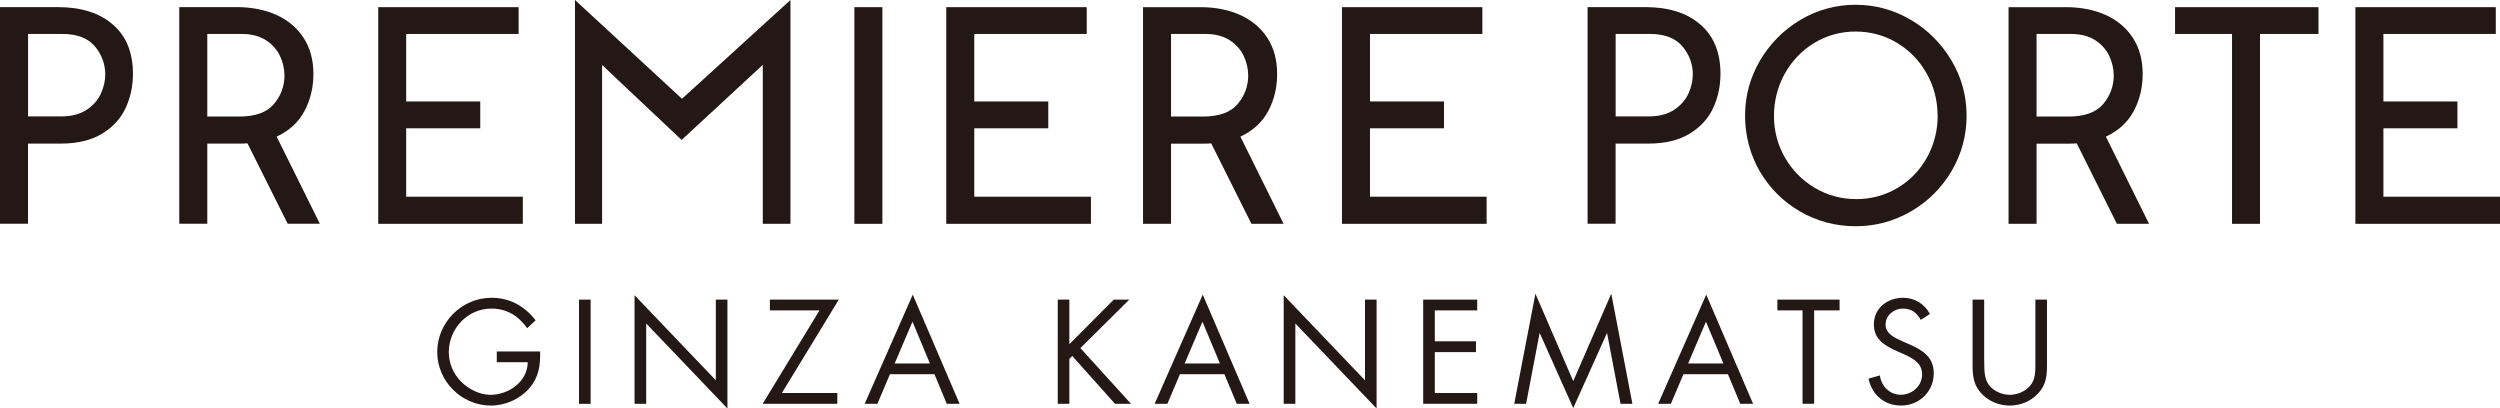 <?xml version="1.0" encoding="UTF-8"?>
<svg id="_レイヤー_2" data-name="レイヤー 2" xmlns="http://www.w3.org/2000/svg" xmlns:xlink="http://www.w3.org/1999/xlink" viewBox="0 0 446.23 72.91">
  <defs>
    <style>
      .cls-1 {
        clip-path: url(#clippath);
      }

      .cls-2 {
        fill: none;
      }

      .cls-3 {
        fill: #231815;
      }
    </style>
    <clipPath id="clippath">
      <rect class="cls-2" width="446.23" height="72.91"/>
    </clipPath>
  </defs>
  <g id="_レイヤー_1-2" data-name="レイヤー 1">
    <g class="cls-1">
      <path class="cls-3" d="m20.18,4.42c-2.35-2.09-5.67-3.15-9.85-3.15H0v38.67h5v-14.31h5.87c2.94,0,5.41-.59,7.34-1.76s3.34-2.71,4.21-4.58c.87-1.88,1.31-3.92,1.31-6.09,0-3.8-1.16-6.68-3.54-8.79m-1.4,8.9c0,1.09-.26,2.22-.76,3.35-.51,1.14-1.36,2.13-2.54,2.92-1.18.8-2.73,1.2-4.61,1.2h-5.87V6.06h6.14c2.6,0,4.55.75,5.79,2.22,1.23,1.47,1.85,3.16,1.85,5.05"/>
      <path class="cls-3" d="m49.55,24.3c2.16-1.02,3.78-2.55,4.82-4.52,1.04-1.98,1.57-4.19,1.57-6.57,0-2.51-.59-4.69-1.76-6.47-1.16-1.78-2.8-3.15-4.85-4.08-2.05-.92-4.43-1.39-7.06-1.39h-10.27v38.67h5v-14.31h5.87c.58,0,.99-.02,1.28-.05h.02s7.18,14.36,7.18,14.36h5.74l-7.71-15.56.17-.08Zm1.23-10.87c0,1.92-.63,3.65-1.88,5.13-1.25,1.49-3.32,2.24-6.14,2.24h-5.76V6.06h6.13c1.73,0,3.19.38,4.34,1.12,1.14.74,1.99,1.69,2.51,2.82.52,1.12.79,2.28.79,3.44"/>
      <polygon class="cls-3" points="72.5 22.9 85.72 22.9 85.72 18.11 72.5 18.11 72.5 6.06 92.57 6.06 92.57 1.28 67.51 1.28 67.51 39.95 93.32 39.95 93.32 35.11 72.5 35.11 72.5 22.9"/>
      <polygon class="cls-3" points="102.63 0 102.63 39.95 107.47 39.95 107.47 11.6 121.66 24.98 136.15 11.58 136.15 39.95 141.09 39.95 141.09 0 121.73 17.63 102.63 0"/>
      <rect class="cls-3" x="152.5" y="1.28" width="5" height="38.67"/>
      <polygon class="cls-3" points="173.9 22.9 187.11 22.9 187.11 18.11 173.9 18.11 173.9 6.06 193.97 6.06 193.97 1.28 168.9 1.28 168.9 39.95 194.72 39.95 194.72 35.11 173.9 35.11 173.9 22.9"/>
      <path class="cls-3" d="m221.57,24.3c2.16-1.03,3.78-2.55,4.82-4.52,1.05-1.98,1.57-4.19,1.57-6.57,0-2.51-.59-4.69-1.76-6.47-1.17-1.78-2.8-3.15-4.85-4.07-2.05-.92-4.43-1.39-7.06-1.39h-10.27v38.67h5v-14.31h5.87c.58,0,.99-.02,1.28-.05h.02s7.18,14.36,7.18,14.36h5.74l-7.71-15.56.17-.08Zm1.23-10.87c0,1.92-.63,3.64-1.88,5.13-1.25,1.49-3.32,2.24-6.14,2.24h-5.76V6.06h6.13c1.73,0,3.19.38,4.34,1.12,1.14.74,1.99,1.69,2.51,2.82.52,1.12.79,2.28.79,3.44"/>
      <polygon class="cls-3" points="244.53 22.9 257.74 22.9 257.74 18.11 244.53 18.11 244.53 6.06 264.59 6.06 264.59 1.28 239.53 1.28 239.53 39.95 265.35 39.95 265.35 35.11 244.53 35.11 244.53 22.9"/>
      <polygon class="cls-3" points="425.42 35.11 425.42 22.9 438.63 22.9 438.63 18.11 425.42 18.11 425.42 6.06 445.48 6.06 445.48 1.28 420.42 1.28 420.42 39.95 446.23 39.95 446.23 35.11 425.42 35.11"/>
      <path class="cls-3" d="m303.54,4.42c-2.35-2.09-5.67-3.15-9.85-3.15h-10.32v38.67h5v-14.31h5.86c2.94,0,5.41-.59,7.34-1.76,1.93-1.17,3.34-2.71,4.21-4.58.87-1.88,1.31-3.92,1.31-6.09,0-3.8-1.16-6.68-3.54-8.79m-1.4,8.9c0,1.09-.26,2.21-.76,3.35-.51,1.14-1.36,2.13-2.54,2.92-1.18.8-2.73,1.2-4.61,1.2h-5.86V6.06h6.13c2.6,0,4.55.75,5.79,2.22,1.23,1.47,1.86,3.16,1.86,5.05"/>
      <path class="cls-3" d="m341.06,3.55c-3.02-1.79-6.33-2.7-9.84-2.7s-6.87.91-9.87,2.7c-3,1.79-5.42,4.23-7.2,7.25-1.77,3.02-2.67,6.33-2.67,9.84s.89,6.98,2.65,9.98c1.76,3,4.18,5.4,7.19,7.14,3.02,1.74,6.35,2.62,9.9,2.62s6.83-.89,9.87-2.65c3.04-1.76,5.47-4.18,7.25-7.2,1.78-3.02,2.68-6.34,2.68-9.9s-.91-6.82-2.7-9.84c-1.79-3.02-4.23-5.46-7.25-7.25m4.79,17.09c0,2.7-.65,5.22-1.93,7.51-1.27,2.28-3.04,4.11-5.26,5.42-2.21,1.31-4.68,1.98-7.34,1.98s-5.15-.67-7.4-2.01c-2.25-1.33-4.04-3.15-5.34-5.42-1.3-2.26-1.95-4.76-1.95-7.42s.65-5.23,1.92-7.53c1.28-2.3,3.05-4.15,5.28-5.5,2.23-1.35,4.71-2.03,7.37-2.03s5.14.67,7.37,2.01c2.23,1.33,4.02,3.17,5.31,5.47,1.3,2.3,1.95,4.83,1.95,7.53"/>
      <path class="cls-3" d="m376.06,24.3c2.16-1.03,3.78-2.55,4.82-4.52,1.05-1.98,1.57-4.19,1.57-6.57,0-2.51-.59-4.69-1.76-6.47-1.17-1.78-2.8-3.15-4.85-4.07-2.05-.92-4.43-1.39-7.06-1.39h-10.27v38.67h5v-14.31h5.87c.58,0,.99-.02,1.28-.05h.02s7.17,14.36,7.17,14.36h5.74l-7.71-15.56.17-.08Zm1.23-10.87c0,1.92-.63,3.64-1.88,5.13-1.25,1.49-3.32,2.24-6.14,2.24h-5.76V6.06h6.13c1.73,0,3.19.38,4.34,1.12,1.14.74,1.99,1.69,2.51,2.82.52,1.12.79,2.28.79,3.44"/>
      <polygon class="cls-3" points="388.23 6.06 398.4 6.06 398.4 39.95 403.39 39.95 403.39 6.06 413.83 6.06 413.83 1.28 388.23 1.28 388.23 6.06"/>
      <path class="cls-3" d="m96.41,62.72c.05,2.51-.22,4.59-1.92,6.56-1.7,1.97-4.29,3.11-6.88,3.11-5.23,0-9.57-4.34-9.57-9.57s4.34-9.67,9.69-9.67c3.25,0,5.89,1.46,7.87,4.02l-1.5,1.41c-1.55-2.19-3.65-3.5-6.39-3.5-4.24,0-7.6,3.57-7.6,7.77,0,1.97.79,3.85,2.17,5.25,1.36,1.36,3.33,2.37,5.28,2.37,3.23,0,6.63-2.37,6.63-5.82h-5.52v-1.92h7.74Z"/>
      <rect class="cls-3" x="103.35" y="53.48" width="2.07" height="18.6"/>
      <polygon class="cls-3" points="113.26 52.69 127.77 67.88 127.77 53.48 129.84 53.48 129.84 72.91 115.34 57.74 115.34 72.07 113.26 72.07 113.26 52.69"/>
      <polygon class="cls-3" points="149.45 70.15 149.45 72.07 136.13 72.07 146.27 55.4 137.42 55.4 137.42 53.48 149.72 53.48 139.56 70.15 149.45 70.15"/>
      <path class="cls-3" d="m158.85,66.79l-2.24,5.28h-2.27l8.58-19.48,8.36,19.48h-2.29l-2.2-5.28h-7.94Zm4.02-9.37l-3.18,7.45h6.29l-3.11-7.45Z"/>
      <polygon class="cls-3" points="198.79 53.48 201.57 53.48 192.84 62.13 201.87 72.07 199.01 72.07 191.39 63.54 190.87 64.06 190.87 72.07 188.8 72.07 188.8 53.48 190.87 53.48 190.87 61.44 198.79 53.48"/>
      <path class="cls-3" d="m210.61,66.79l-2.24,5.28h-2.27l8.58-19.48,8.36,19.48h-2.29l-2.2-5.28h-7.94Zm4.02-9.37l-3.18,7.45h6.29l-3.11-7.45Z"/>
      <polygon class="cls-3" points="229.13 52.69 243.64 67.88 243.64 53.48 245.71 53.48 245.71 72.91 231.21 57.74 231.21 72.07 229.13 72.07 229.13 52.69"/>
      <polygon class="cls-3" points="254.03 53.48 263.67 53.48 263.67 55.4 256.1 55.4 256.1 60.92 263.45 60.92 263.45 62.85 256.1 62.85 256.1 70.15 263.67 70.15 263.67 72.07 254.03 72.07 254.03 53.48"/>
      <polygon class="cls-3" points="274.06 52.42 280.81 68.03 287.6 52.42 291.37 72.07 289.25 72.07 286.86 59.49 286.81 59.49 280.81 72.84 274.85 59.49 274.8 59.49 272.4 72.07 270.28 72.07 274.06 52.42"/>
      <path class="cls-3" d="m300.48,66.79l-2.24,5.28h-2.27l8.58-19.48,8.36,19.48h-2.29l-2.2-5.28h-7.94Zm4.02-9.37l-3.18,7.45h6.29l-3.11-7.45Z"/>
      <polygon class="cls-3" points="323.81 72.07 321.74 72.07 321.74 55.4 317.25 55.4 317.25 53.48 328.35 53.48 328.35 55.4 323.81 55.4 323.81 72.07"/>
      <path class="cls-3" d="m342.85,57.1c-.74-1.28-1.63-2.02-3.21-2.02s-3.08,1.18-3.08,2.88c0,1.6,1.65,2.34,2.91,2.91l1.23.54c2.42,1.06,4.46,2.27,4.46,5.23,0,3.26-2.61,5.75-5.84,5.75-2.98,0-5.2-1.92-5.8-4.81l2.02-.57c.27,1.9,1.73,3.45,3.72,3.45s3.82-1.53,3.82-3.62-1.7-2.91-3.43-3.7l-1.13-.49c-2.17-.99-4.05-2.1-4.05-4.76,0-2.89,2.44-4.74,5.2-4.74,2.07,0,3.82,1.06,4.81,2.89l-1.65,1.06Z"/>
      <path class="cls-3" d="m354.18,64.55c0,1.38-.05,2.96.81,4.14.82,1.13,2.39,1.78,3.75,1.78s2.79-.62,3.65-1.65c.99-1.18.91-2.81.91-4.27v-11.07h2.07v11.64c0,2.02-.15,3.62-1.63,5.15-1.28,1.38-3.13,2.12-5.01,2.12-1.75,0-3.55-.66-4.81-1.9-1.63-1.55-1.83-3.25-1.83-5.38v-11.64h2.07v11.07Z"/>
    </g>
  </g>
</svg>